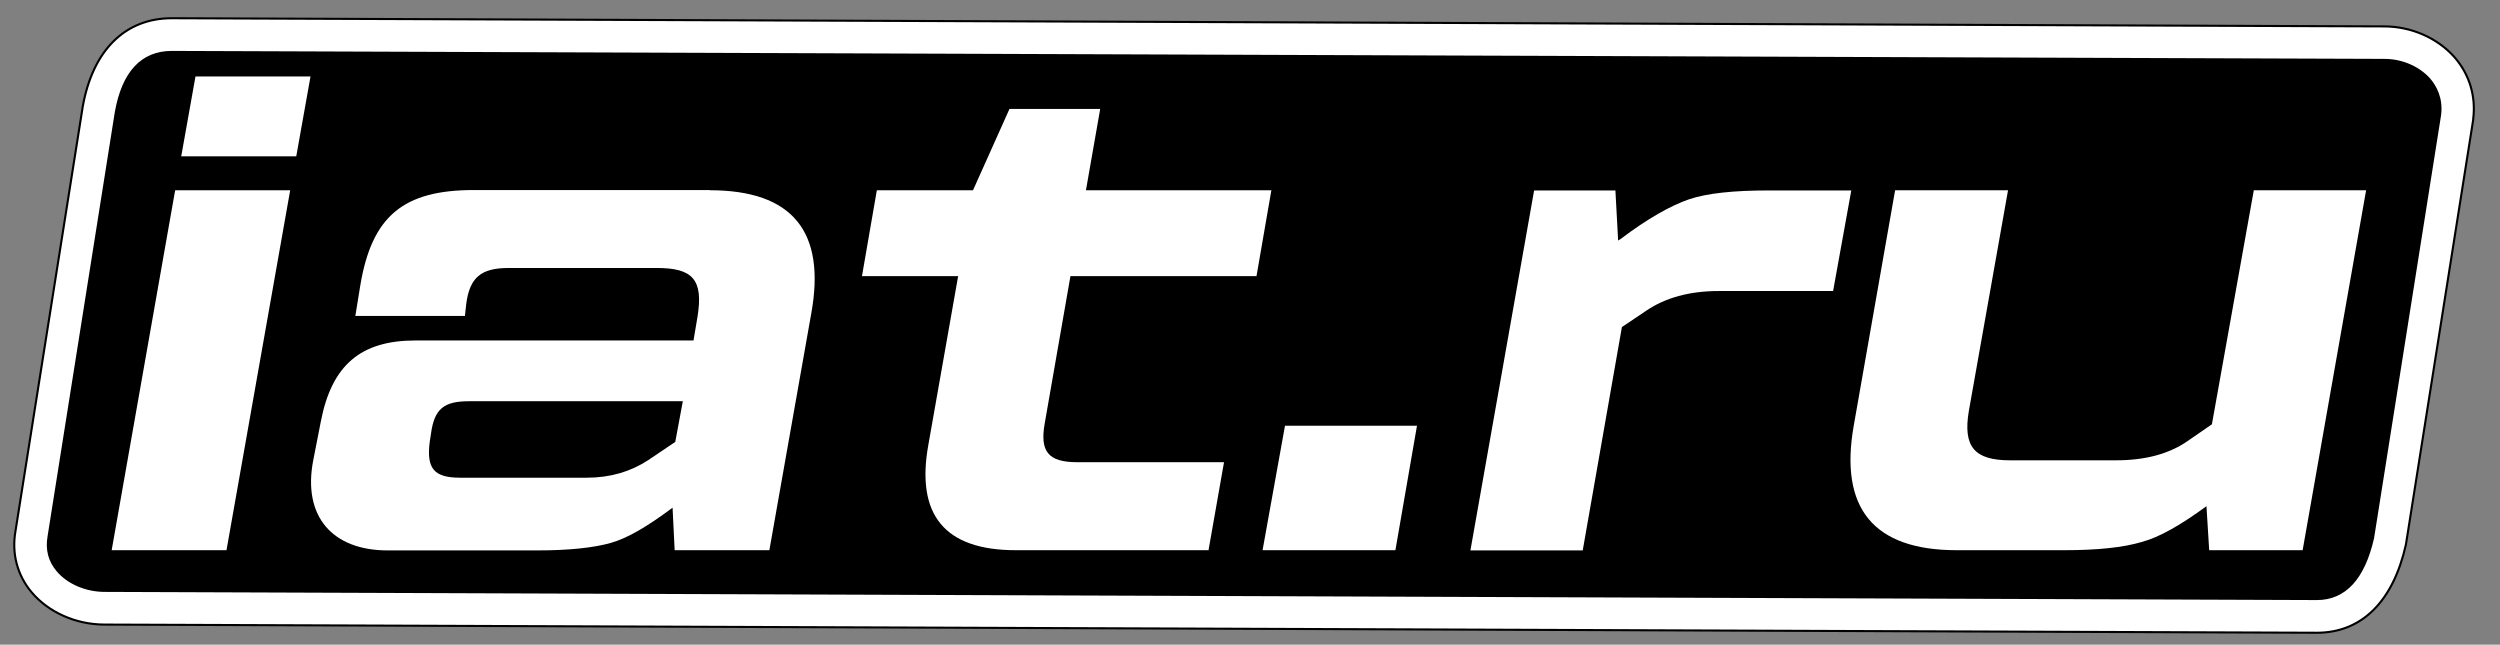 <?xml version="1.0" encoding="utf-8"?>
<!-- Generator: Adobe Illustrator 25.4.1, SVG Export Plug-In . SVG Version: 6.00 Build 0)  -->
<svg version="1.1" id="Слой_1" xmlns="http://www.w3.org/2000/svg" xmlns:xlink="http://www.w3.org/1999/xlink" x="0px" y="0px"
	 viewBox="0 0 1193.2 307.7" style="enable-background:new 0 0 1193.2 307.7;" xml:space="preserve">
<rect x="0" y="0" width="1193.2" height="307.7" fill="#808080" stroke="none"/>
<style type="text/css">
	.st0{fill:#FFFFFF;stroke:#000000;stroke-miterlimit:10;}
	.st1{fill:#FFFFFF;}
</style>
<g>
	<path d="M1172.5,56c2.6-21.2-15.6-35.3-34.6-35.3L82,16.8c-19,0-30.7,13.4-34.6,35.3L15.3,254.8c-3.7,21.4,15.6,35.3,34.6,35.3
		l1055.9,3.9c19,0,29.9-14.5,34.6-35.3L1172.5,56"/>
	<path class="st0" d="M1105.8,302L49.9,298.1c-13.6,0-26.7-5.8-34.8-15.4c-6.9-8.2-9.6-18.6-7.7-29.3L39.5,50.8
		C44.3,24,59.7,8.7,82,8.7l1055.9,3.9c12.9,0,25.4,5.5,33.5,14.6c7.2,8.2,10.4,18.7,9,29.7l0,0.3l-32.1,202.7
		C1142.2,287.2,1127.1,302,1105.8,302z M82,24.8c-14.3,0-23.3,9.7-26.7,28.7L23.2,256c-1.1,6.3,0.3,11.7,4.2,16.3
		c5,6,13.7,9.7,22.5,9.7l1055.9,3.9c13.4,0,22.4-9.8,26.8-29.1l32-202c1-8.1-2.3-13.7-5.1-17c-5.1-5.7-13.1-9.2-21.5-9.2L82,24.8z"
		/>
</g>
<g>
	<g>
		<path class="st1" d="M53.3,262.6L83.6,90.8h54.9l-30.4,171.8H53.3z M86.5,74.6l6.8-38.1h54.9l-6.8,38.1H86.5z"/>
		<path class="st1" d="M338.8,90.8c39.4,0,55.5,19.7,48.4,58.8l-20,113H322l-1-20.3c-11.6,8.7-21.3,14.5-29.4,16.8
			c-8.1,2.3-19.7,3.6-35.2,3.6H185c-26.2,0-40.7-16.1-35.5-43l3.6-18.4c5.2-27.1,19.1-38.8,45.2-38.8H331l1.9-11.3
			c2.9-17.8-2.3-23.3-19.4-23.3h-70.7c-13.2,0-18.7,4.5-20.3,17.4l-0.6,5.5h-52.3l2.3-14.2c5.5-33.6,20.7-45.9,54.3-45.9H338.8z
			 M280,228c11.3,0,21-2.9,29.4-8.4l12.9-8.7l3.6-19.4H223.8c-11.9,0-16.5,3.6-18.1,15.5l-0.6,3.9c-1.6,12.6,1.9,17.1,14.5,17.1H280
			z"/>
		<path class="st1" d="M510.9,131.8l-12.3,70.4c-2.3,13.2,1.6,18.4,15.5,18.4h70.1l-7.4,42h-92c-33.9,0-47.8-16.8-41.7-50.4
			l14.2-80.4h-45.9l7.1-41h45.9L481.8,52h43.3l-6.8,38.8h88.5l-7.1,41H510.9z"/>
		<path class="st1" d="M602.6,262.6l10.7-59.4h63l-10.3,59.4H602.6z"/>
		<path class="st1" d="M883.6,90.8l-8.7,48.1h-54.6c-13.9,0-25.5,3.2-34.6,9.4l-11.6,7.8l-18.7,106.6h-53.6l30.4-171.8h38.8
			l1.3,23.9l1-0.6c13.2-10,24.2-16.1,32.9-19.1c8.7-2.9,21.3-4.2,37.8-4.2H883.6z"/>
		<path class="st1" d="M1129.3,90.8L1099,262.6h-44.6l-1.3-21c-12.3,9-22.6,14.9-31,17.1c-8.7,2.6-21,3.9-36.8,3.9h-51.4
			c-39.7,0-56.2-20-49.1-59.7l19.7-112.1h53.9l-18.7,105.3c-2.9,17.1,2.6,23.6,19.7,23.6h50.4c14.5,0,25.8-3.2,34.6-9.4l11.3-7.8
			l20-111.7H1129.3z"/>
	</g>
</g>
</svg>
